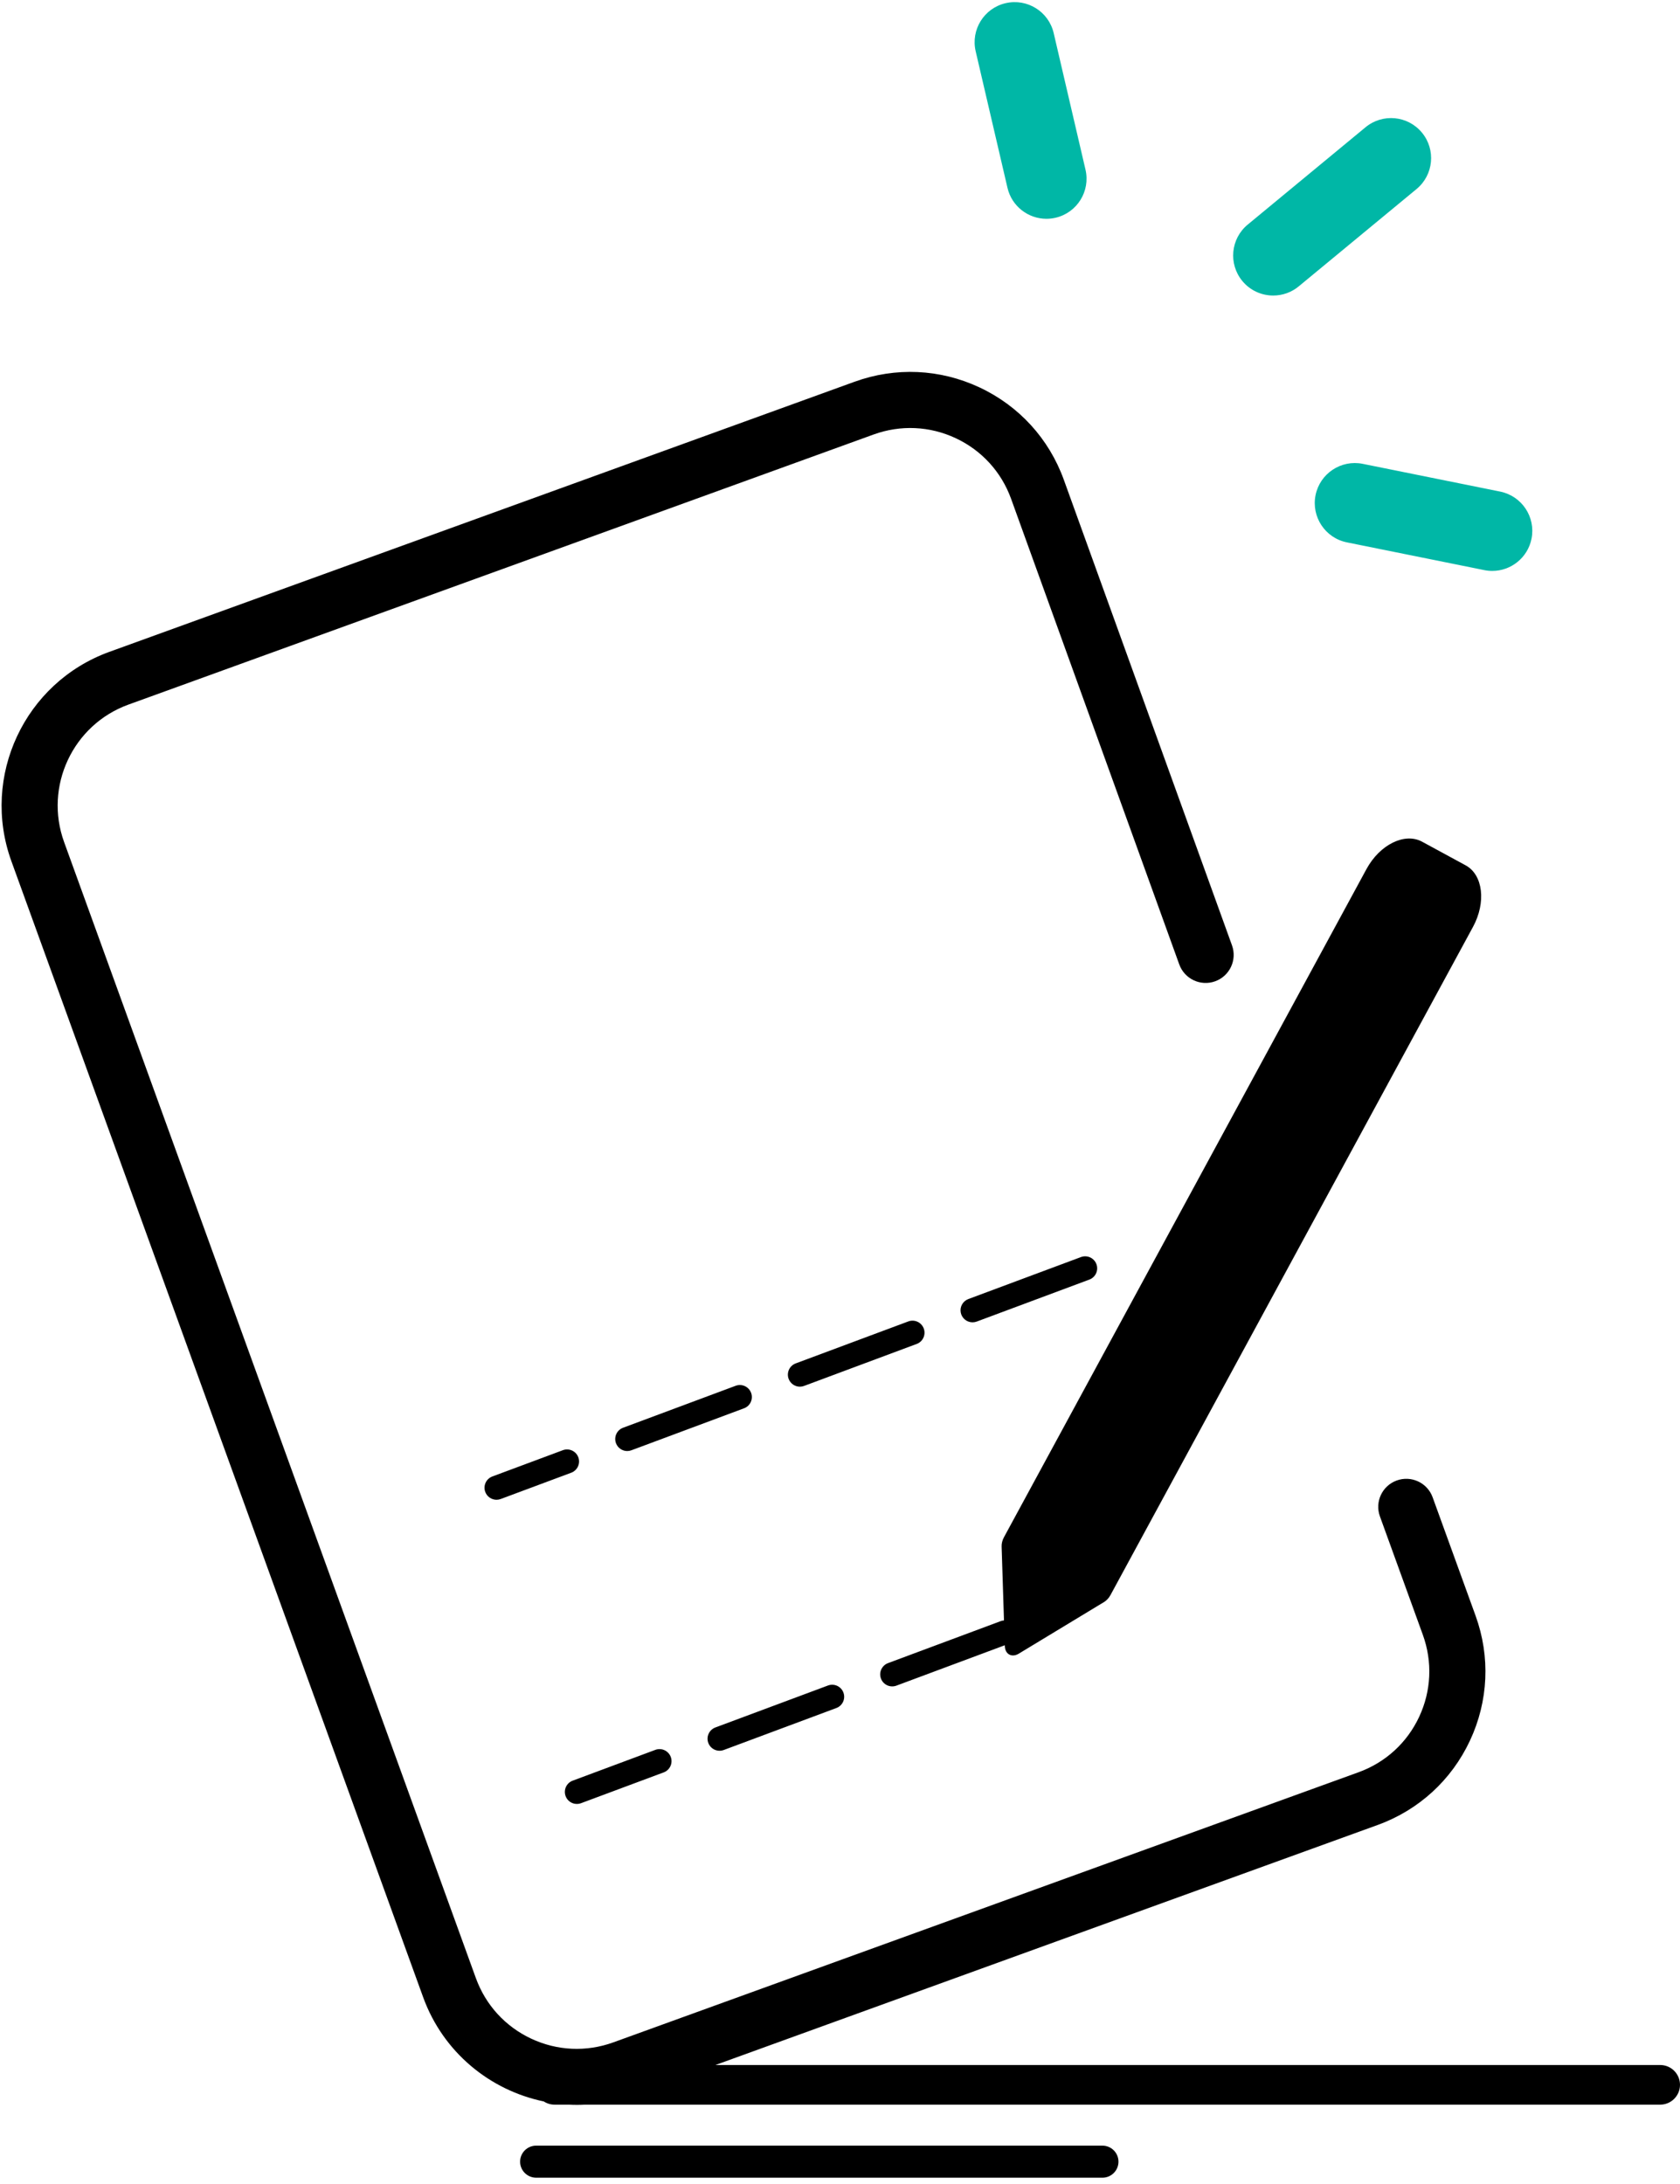 <svg width="300" height="390" viewBox="0 0 300 390" fill="none" xmlns="http://www.w3.org/2000/svg">
<path d="M296.459 368.751H127.756L246.008 325.89C253.334 323.235 259.187 317.886 262.491 310.828C265.794 303.77 266.149 295.848 263.495 288.521L255.828 267.374C254.887 264.774 252.014 263.43 249.415 264.374C246.815 265.315 245.472 268.187 246.415 270.786L254.079 291.933C255.822 296.745 255.589 301.947 253.42 306.584C251.251 311.219 247.406 314.732 242.594 316.475L109.519 364.711C104.704 366.454 99.502 366.221 94.867 364.052C90.232 361.881 86.719 358.039 84.975 353.226L11.446 150.364C7.847 140.433 12.998 129.422 22.931 125.823L156.008 77.586C160.82 75.842 166.022 76.078 170.658 78.246C175.293 80.415 178.807 84.26 180.549 89.064L210.583 172.22C211.523 174.822 214.392 176.168 216.995 175.229C219.594 174.29 220.94 171.42 220.001 168.82L189.963 85.658C187.309 78.332 181.96 72.479 174.902 69.175C167.843 65.872 159.921 65.517 152.596 68.171L19.517 116.407C4.393 121.89 -3.45 138.653 2.031 153.777L75.56 356.638C79.137 366.505 87.513 373.267 97.104 375.259C97.676 375.632 98.344 375.83 99.026 375.83H101.535C102.028 375.854 102.521 375.873 103.018 375.873C103.513 375.873 104.009 375.856 104.505 375.83H296.46C298.415 375.83 299.999 374.245 299.999 372.29C299.999 370.335 298.415 368.751 296.459 368.751ZM261.721 154.525L253.944 150.303C250.838 148.62 246.39 150.812 244.007 155.202L179.277 274.508C178.989 275.039 178.84 275.625 178.86 276.163L179.283 289.363C179.082 289.376 178.88 289.417 178.683 289.493L158.575 296.986C158.042 297.185 157.609 297.587 157.373 298.105C157.136 298.622 157.115 299.213 157.313 299.746C157.512 300.279 157.915 300.712 158.432 300.949C158.95 301.185 159.54 301.206 160.073 301.008L179.427 293.795L179.432 293.949C179.48 295.404 180.676 296.054 181.921 295.299L197.142 286.083C197.603 285.804 198.014 285.361 198.302 284.83L263.031 165.523C265.413 161.135 264.827 156.209 261.721 154.525ZM117.019 312.477L102.263 317.977C101.999 318.075 101.756 318.224 101.55 318.416C101.344 318.608 101.177 318.839 101.06 319.095C100.943 319.351 100.878 319.628 100.868 319.91C100.858 320.192 100.903 320.472 101.002 320.736C101.2 321.27 101.603 321.702 102.12 321.939C102.638 322.175 103.228 322.196 103.761 321.998L118.518 316.498C118.782 316.4 119.024 316.251 119.23 316.059C119.437 315.867 119.603 315.636 119.72 315.38C119.837 315.123 119.903 314.847 119.913 314.565C119.923 314.283 119.878 314.003 119.78 313.739C119.681 313.474 119.532 313.232 119.34 313.025C119.148 312.819 118.917 312.652 118.661 312.535C118.404 312.418 118.127 312.353 117.846 312.343C117.564 312.333 117.283 312.379 117.019 312.477ZM147.851 300.983L127.743 308.478C127.479 308.577 127.237 308.726 127.031 308.918C126.824 309.11 126.658 309.341 126.541 309.597C126.423 309.853 126.358 310.13 126.348 310.412C126.338 310.693 126.383 310.974 126.482 311.238C126.68 311.771 127.083 312.204 127.6 312.44C128.118 312.677 128.708 312.698 129.241 312.5L149.349 305.005C149.613 304.907 149.855 304.758 150.062 304.566C150.268 304.374 150.435 304.143 150.552 303.886C150.669 303.63 150.735 303.353 150.745 303.071C150.755 302.79 150.709 302.509 150.61 302.245C150.512 301.98 150.363 301.738 150.171 301.532C149.979 301.325 149.748 301.159 149.492 301.042C149.235 300.924 148.958 300.859 148.677 300.849C148.395 300.839 148.115 300.884 147.851 300.983ZM88.667 267.816C88.229 267.816 87.802 267.682 87.442 267.432C87.082 267.182 86.807 266.829 86.654 266.418C86.456 265.885 86.477 265.295 86.714 264.777C86.95 264.26 87.382 263.858 87.915 263.658L100.534 258.955C101.065 258.765 101.65 258.792 102.161 259.03C102.673 259.268 103.071 259.697 103.268 260.226C103.465 260.755 103.446 261.34 103.214 261.855C102.983 262.37 102.559 262.773 102.032 262.977L89.414 267.68C89.175 267.77 88.922 267.816 88.667 267.816ZM112.008 259.115C111.138 259.115 110.319 258.58 109.997 257.716C109.898 257.452 109.853 257.171 109.863 256.889C109.873 256.608 109.938 256.331 110.056 256.075C110.173 255.818 110.339 255.588 110.545 255.396C110.752 255.204 110.994 255.054 111.258 254.956L131.365 247.461C131.629 247.362 131.91 247.317 132.192 247.327C132.473 247.337 132.75 247.402 133.006 247.519C133.263 247.637 133.493 247.803 133.685 248.009C133.877 248.216 134.027 248.458 134.125 248.722C134.224 248.986 134.269 249.267 134.259 249.548C134.249 249.83 134.184 250.107 134.067 250.363C133.95 250.62 133.783 250.851 133.577 251.043C133.37 251.235 133.128 251.384 132.864 251.482L112.757 258.977C112.517 259.068 112.264 259.115 112.008 259.115ZM142.838 247.623C142.401 247.623 141.974 247.489 141.615 247.239C141.256 246.99 140.981 246.636 140.828 246.226C140.729 245.962 140.684 245.681 140.694 245.4C140.704 245.118 140.769 244.841 140.886 244.585C141.003 244.328 141.17 244.098 141.376 243.906C141.583 243.714 141.825 243.564 142.089 243.466L162.196 235.969C162.46 235.87 162.741 235.825 163.023 235.835C163.304 235.845 163.581 235.911 163.838 236.028C164.094 236.145 164.325 236.312 164.516 236.518C164.708 236.724 164.858 236.966 164.956 237.23C165.055 237.494 165.1 237.775 165.09 238.057C165.08 238.338 165.015 238.615 164.898 238.872C164.781 239.128 164.614 239.359 164.408 239.551C164.201 239.743 163.959 239.892 163.695 239.99L143.587 247.486C143.348 247.576 143.094 247.623 142.838 247.623ZM173.67 236.129C173.166 236.129 172.679 235.952 172.293 235.63C171.907 235.307 171.646 234.859 171.557 234.364C171.468 233.868 171.555 233.357 171.805 232.92C172.054 232.483 172.449 232.147 172.921 231.972L193.028 224.477C193.292 224.378 193.572 224.333 193.854 224.343C194.136 224.353 194.413 224.418 194.669 224.536C194.925 224.653 195.156 224.819 195.348 225.026C195.54 225.232 195.689 225.474 195.788 225.738C195.886 226.002 195.932 226.283 195.922 226.564C195.912 226.846 195.846 227.123 195.729 227.379C195.612 227.636 195.446 227.866 195.239 228.058C195.033 228.25 194.791 228.399 194.527 228.498L174.419 235.993C174.18 236.083 173.925 236.129 173.67 236.129Z" fill="black"/>
<path d="M95.737 388.874H196.865C197.624 388.874 198.352 388.572 198.889 388.036C199.425 387.499 199.727 386.771 199.727 386.012C199.727 385.253 199.425 384.526 198.888 383.99C198.352 383.453 197.624 383.152 196.865 383.152H95.737C94.979 383.152 94.251 383.453 93.714 383.99C93.177 384.526 92.876 385.253 92.875 386.012C92.876 386.771 93.177 387.499 93.714 388.035C94.251 388.572 94.978 388.873 95.737 388.874Z" fill="black"/>
<path d="M179.906 33.538C180.673 36.84 183.614 39.071 186.866 39.071C187.414 39.07 187.96 39.007 188.494 38.883C192.342 37.987 194.734 34.143 193.838 30.294L188.159 5.911C187.263 2.064 183.419 -0.328 179.57 0.568C175.724 1.464 173.331 5.308 174.227 9.157L179.906 33.538Z" fill="#00B7A6"/>
<path d="M265.055 101.807C265.533 101.905 266.01 101.95 266.481 101.95C269.815 101.95 272.797 99.608 273.484 96.212C274.265 92.341 271.759 88.566 267.889 87.784L243.349 82.829C239.476 82.048 235.703 84.552 234.92 88.424C234.139 92.297 236.645 96.07 240.516 96.852L265.055 101.807Z" fill="#00B7A6"/>
<path d="M221.845 50.179C223.259 51.891 225.303 52.775 227.364 52.775C229.026 52.776 230.636 52.197 231.916 51.137L252.958 33.753C256.003 31.235 256.434 26.726 253.917 23.682C251.4 20.636 246.892 20.206 243.846 22.723L222.804 40.108C219.759 42.623 219.33 47.133 221.845 50.179Z" fill="#00B7A6"/>
</svg>
